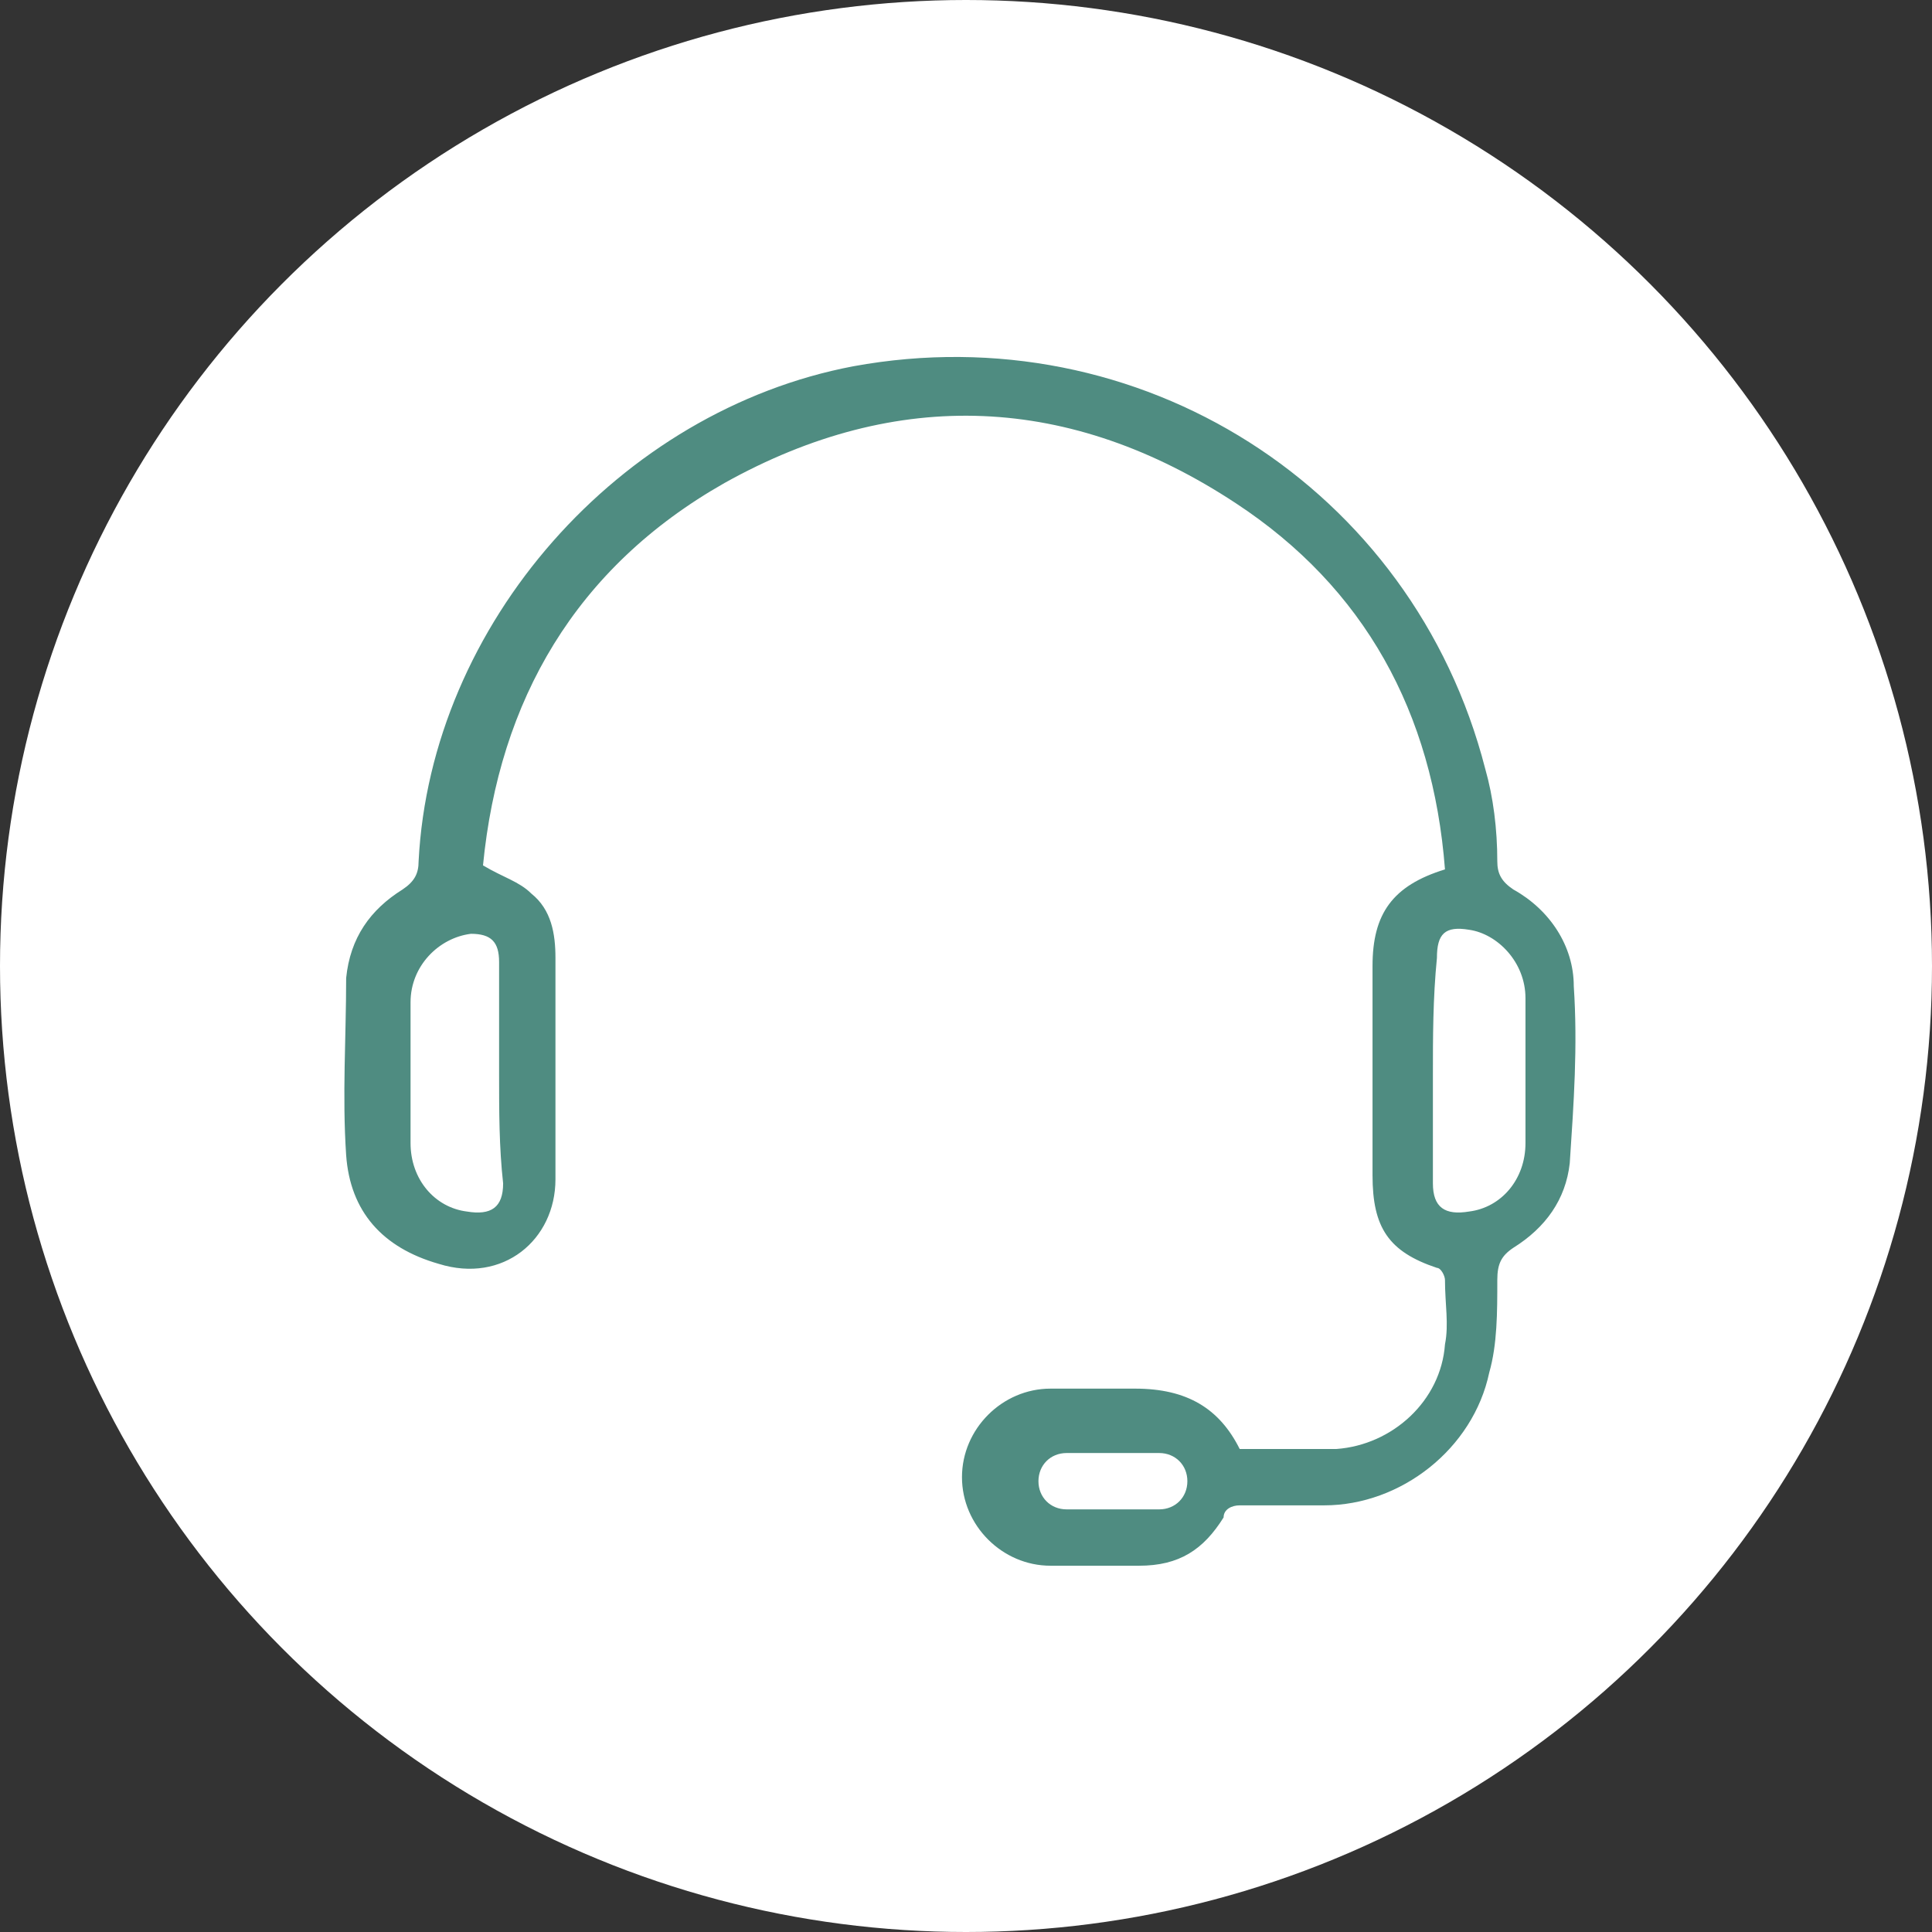<?xml version="1.0" encoding="utf-8"?>
<!-- Generator: Adobe Illustrator 27.9.0, SVG Export Plug-In . SVG Version: 6.00 Build 0)  -->
<svg version="1.1" id="Layer_1" xmlns="http://www.w3.org/2000/svg" xmlns:xlink="http://www.w3.org/1999/xlink" x="0px" y="0px"
	 viewBox="0 0 48 48" style="enable-background:new 0 0 48 48;" xml:space="preserve">
<rect x="0" y="0" width="48" height="48" fill="#333333" stroke="none"/>
<style type="text/css">
	.st0{fill:#FFFFFF;}
	.st1{fill:none;stroke:#2D4F6E;stroke-width:1.5;}
	.st2{fill:#4F8C81;}
</style>
<g>
	<circle class="st0" cx="24" cy="24" r="24"/>
</g>
<path class="st1" d="M-42.1,4.1"/>
<path class="st2" d="M30.8,36c0.8,0,1.6,0,2.4,0c1.4-0.1,2.6-1.2,2.7-2.6c0.1-0.5,0-1,0-1.6c0-0.1-0.1-0.3-0.2-0.3
	c-1.2-0.4-1.6-1-1.6-2.3c0-1.7,0-3.5,0-5.2c0-1.3,0.5-2,1.8-2.4c-0.3-3.9-2-7-5.2-9.1c-4.1-2.7-8.4-2.9-12.7-0.5
	c-3.7,2.1-5.6,5.4-6,9.5c0.5,0.3,0.9,0.4,1.2,0.7c0.5,0.4,0.6,1,0.6,1.6c0,1.8,0,3.7,0,5.5c0,1.5-1.3,2.6-2.9,2.1
	c-1.4-0.4-2.2-1.3-2.3-2.7c-0.1-1.5,0-2.9,0-4.4c0.1-1,0.6-1.7,1.4-2.2c0.3-0.2,0.4-0.4,0.4-0.7c0.3-5.9,5-11.2,10.8-12.3
	c7.1-1.3,13.9,3,15.7,10c0.2,0.7,0.3,1.5,0.3,2.3c0,0.3,0.1,0.5,0.4,0.7c0.9,0.5,1.5,1.4,1.5,2.4c0.1,1.5,0,2.9-0.1,4.4
	c-0.1,0.9-0.6,1.6-1.4,2.1c-0.3,0.2-0.4,0.4-0.4,0.8c0,0.8,0,1.6-0.2,2.3c-0.4,1.9-2.2,3.3-4.1,3.3c-0.7,0-1.4,0-2.1,0
	c-0.2,0-0.4,0.1-0.4,0.3c-0.5,0.8-1.1,1.2-2.1,1.2c-0.7,0-1.5,0-2.2,0c-1.2,0-2.2-1-2.2-2.2c0-1.2,1-2.2,2.2-2.2c0.7,0,1.4,0,2.1,0
	C29.5,34.5,30.3,35,30.8,36z M12.4,26.7c0-0.9,0-1.8,0-2.7c0,0,0-0.1,0-0.1c0-0.5-0.2-0.7-0.7-0.7c-0.8,0.1-1.5,0.8-1.5,1.7
	c0,1.2,0,2.3,0,3.5c0,0.9,0.6,1.6,1.4,1.7c0.6,0.1,0.9-0.1,0.9-0.7C12.4,28.5,12.4,27.6,12.4,26.7z M35.6,26.7c0,0.9,0,1.8,0,2.7
	c0,0.6,0.3,0.8,0.9,0.7c0.8-0.1,1.4-0.8,1.4-1.7c0-1.2,0-2.4,0-3.6c0-0.9-0.7-1.6-1.4-1.7c-0.6-0.1-0.8,0.1-0.8,0.7
	C35.6,24.8,35.6,25.8,35.6,26.7z M27.6,37.5c0.4,0,0.8,0,1.2,0c0.4,0,0.7-0.3,0.7-0.7c0-0.4-0.3-0.7-0.7-0.7c-0.8,0-1.5,0-2.3,0
	c-0.4,0-0.7,0.3-0.7,0.7c0,0.4,0.3,0.7,0.7,0.7C26.8,37.5,27.2,37.5,27.6,37.5z"/>
</svg>
